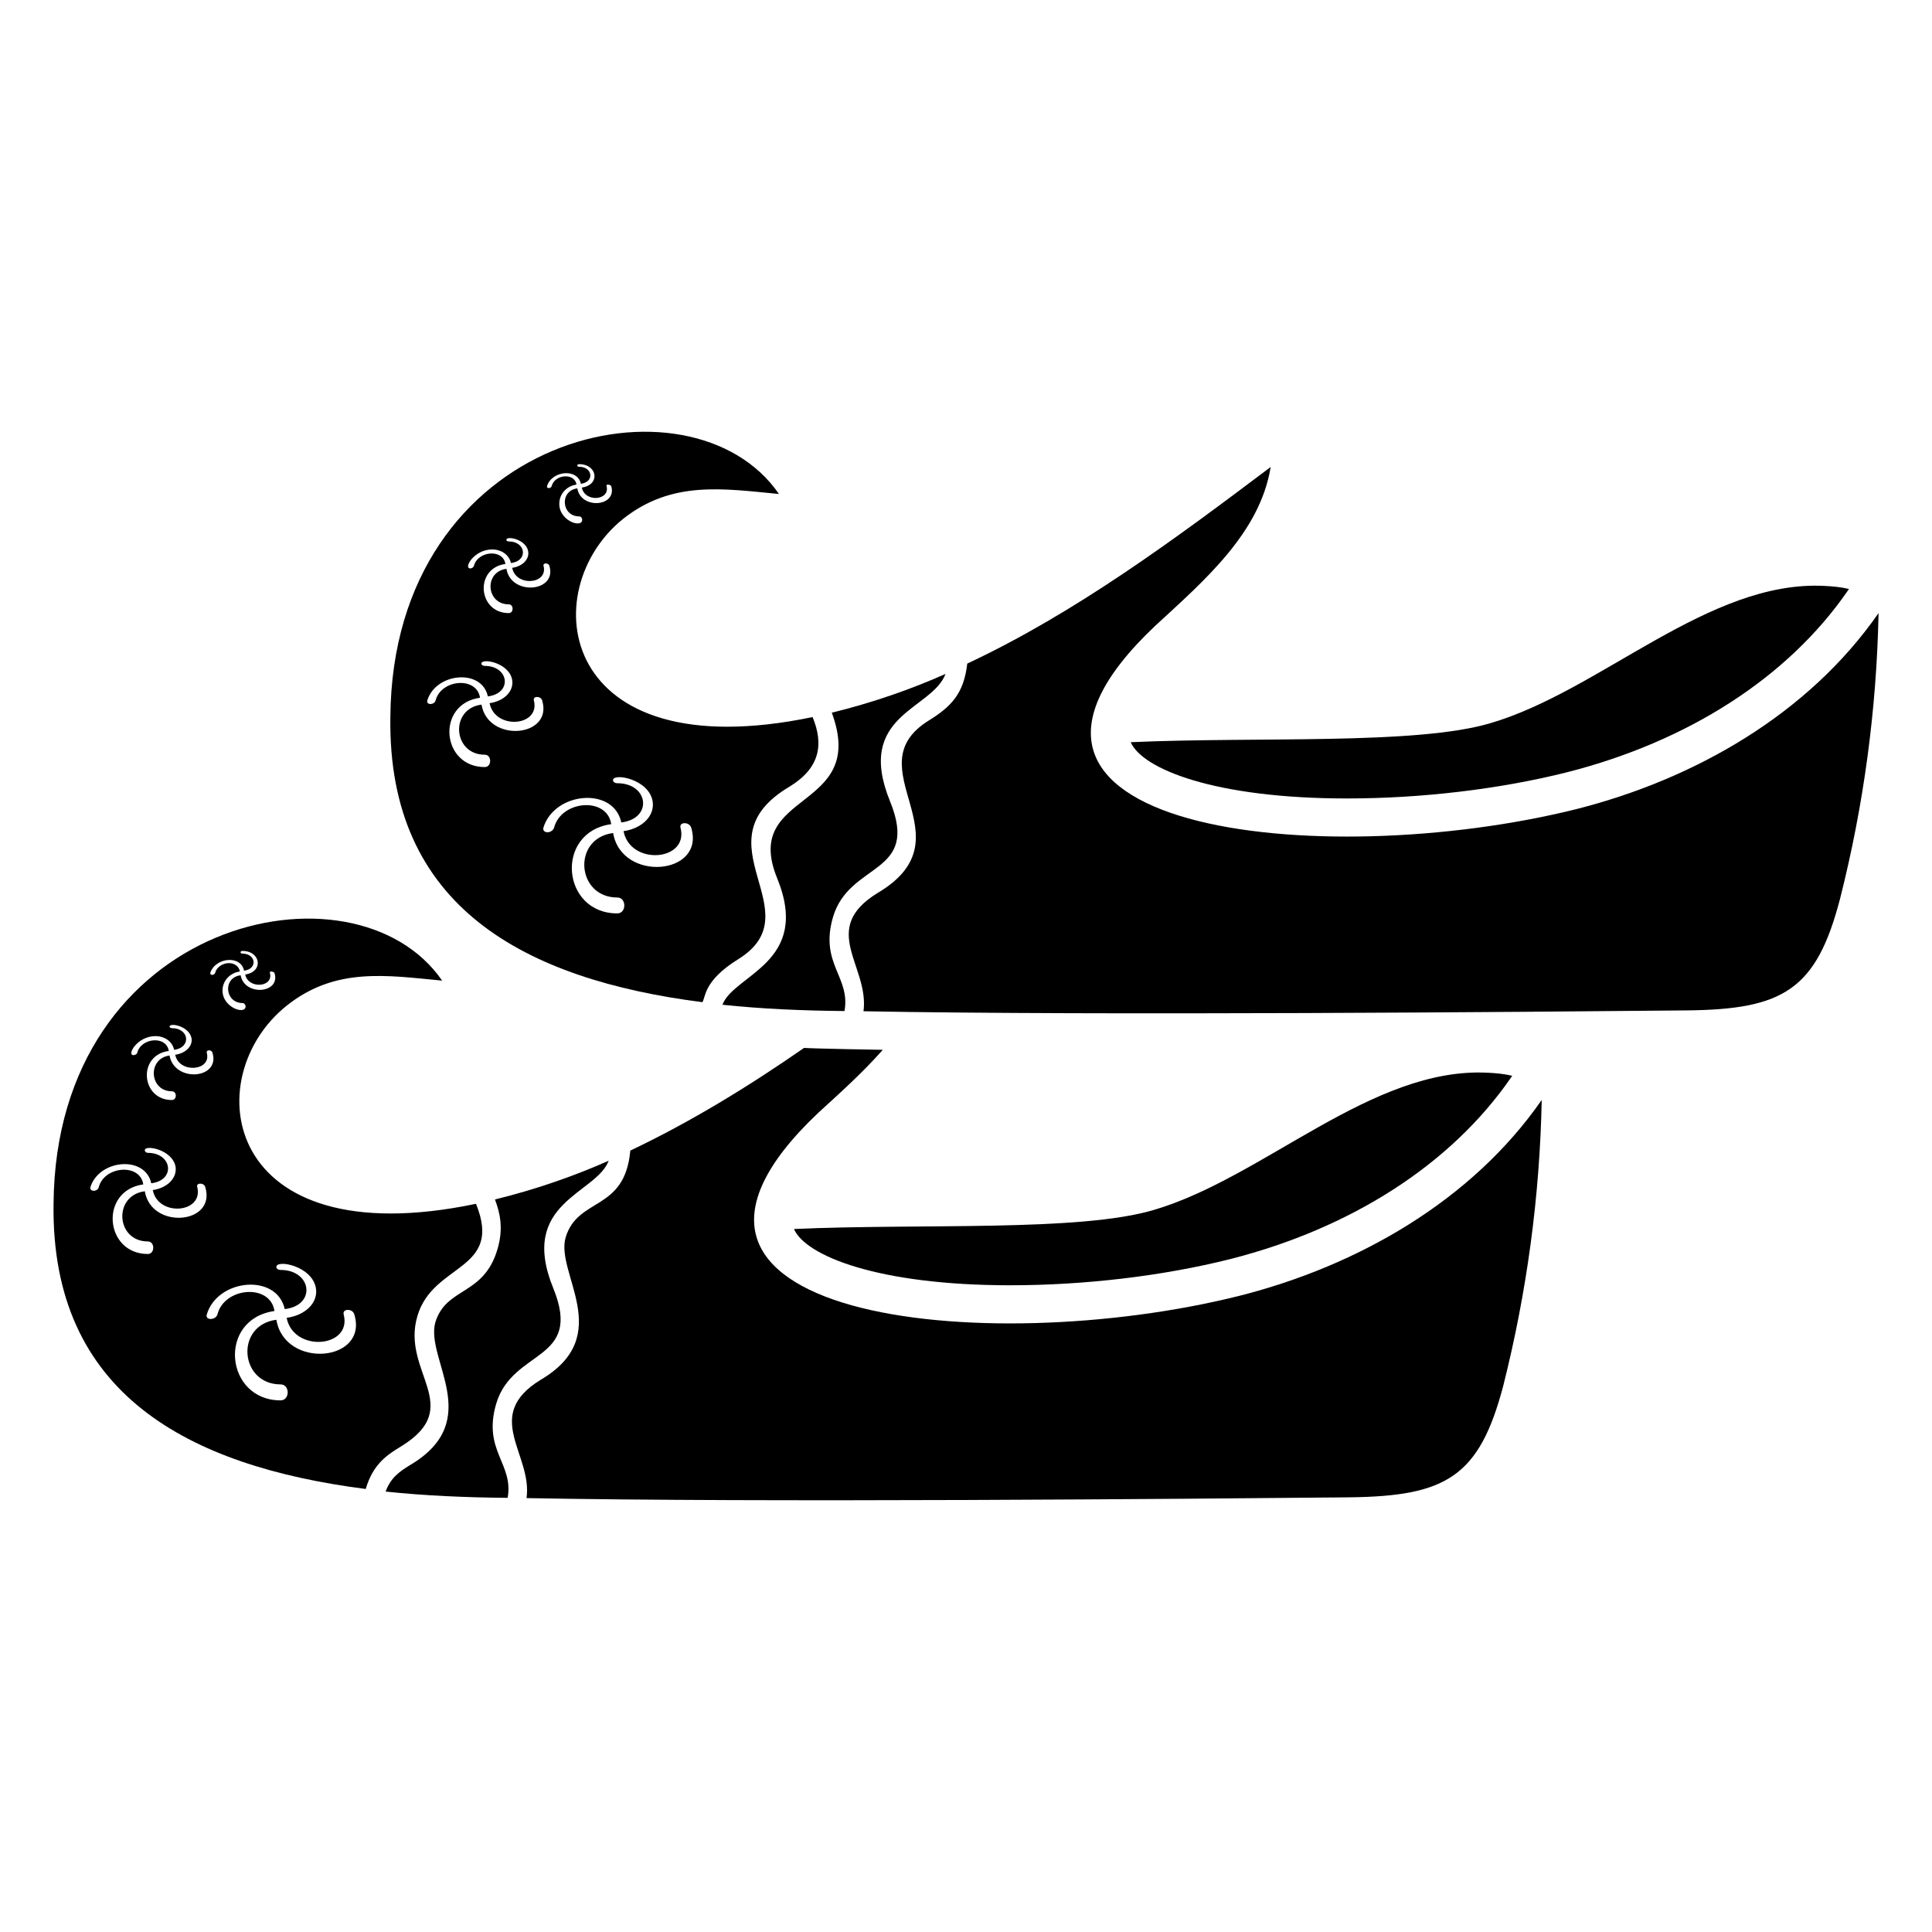 <?xml version="1.0" encoding="UTF-8"?>
<!-- Uploaded to: ICON Repo, www.svgrepo.com, Generator: ICON Repo Mixer Tools -->
<svg fill="#000000" width="800px" height="800px" version="1.1" viewBox="144 144 512 512" xmlns="http://www.w3.org/2000/svg">
 <g>
  <path d="m500.98 355.6c19.547 0 40.305-2.418 58.34-6.953 32.043-8.16 58.441-25.09 74.262-47.961l0.402-0.605c-2.117-0.504-4.332-0.707-6.449-0.805-30.73-1.613-59.348 27.809-88.57 36.375-19.75 5.844-61.668 3.527-95.32 5.039 3.129 7.152 22.375 14.91 57.336 14.91z"/>
  <path d="m379.89 356.41c-9.43-23.074 11.133-24.254 14.68-33.816-8.797 3.941-19.316 7.637-30.137 10.27 9.723 26.34-24.031 20.383-14.488 43.852 9.168 22.43-11.477 25.492-14.488 33.555 10.41 1.098 21.289 1.57 32.344 1.664 1.641-9.117-6.68-12.496-3.031-24.949 4.371-14.695 23.062-11.039 15.121-30.574z"/>
  <path d="m353.25 352.46c8.082-4.957 9.078-11.176 6.098-18.43-67.66 14.086-73.797-33.695-50.168-52.559 12.906-10.188 26.418-7.969 41.25-6.559-23.145-33.746-102.38-16.516-102.98 59.105-0.754 50.391 35.668 69.566 82.695 75.57 0.898-1.379 0.293-5.644 9.391-11.324 20.445-12.547-11.293-31.004 13.715-45.805zm-55.309-80.25c3.668-0.465 3.133-4.516-0.465-4.516-0.656 0-0.656-0.684 0-0.684 4.875 0 5.691 5.481 0.715 6.195 0.777 4.012 7.559 3.457 6.551-0.402-0.18-0.676 1.137-0.293 1.23 0 1.664 5.473-8.012 6.328-8.977 0.625-4.758 0.613-4.223 7.418 0.484 7.418 0.434 0 0.797 0.395 0.805 0.898 0.051 2.449-6.84 0.121-5.996-5.078 0.383-2.328 2.316-3.949 4.484-4.242-0.473-3.184-5.754-2.762-6.57 0.395-0.18 0.707-1.441 0.707-1.23 0 1.273-4.113 8.094-4.769 8.969-0.609zm-23.516 17.402c2.519 0 4.523 1.48 4.977 3.598 4.664-0.586 3.981-5.723-0.586-5.723-0.352 0-0.637-0.203-0.625-0.441 0.02-1.098 5.25-0.18 5.785 3.082 0.344 2.086-1.5 3.961-4.242 4.352 0.988 5.09 9.582 4.383 8.312-0.516-0.223-0.867 1.289-0.867 1.551 0 2.106 6.953-10.168 8.031-11.387 0.785-6.027 0.785-5.391 9.41 0.613 9.41 1.359 0 1.359 2.316 0 2.316-8.172 0-9.168-11.879-0.887-13.02-0.605-4.051-7.305-3.488-8.344 0.504-0.102 0.371-0.535 0.676-0.969 0.676-1.859 0.004 0.965-5.023 5.801-5.023zm-2.82 41.113c-8.496 1.109-7.598 13.281 0.855 13.281 1.914 0 1.914 3.273 0 3.273-11.539 0-12.949-16.766-1.25-18.367-0.855-5.715-10.309-4.918-11.77 0.707-0.332 1.27-2.578 1.27-2.195 0 2.238-7.356 14.461-8.523 16.043-1.066 6.578-0.828 5.613-8.082-0.828-8.082-0.492 0-0.898-0.281-0.887-0.613 0.031-1.562 7.406-0.25 8.16 4.352 0.484 2.953-2.117 5.582-5.984 6.137 1.402 7.184 13.523 6.188 11.73-0.734-0.312-1.219 1.824-1.219 2.195 0 2.981 9.809-14.34 11.328-16.07 1.113zm34.883 34.035c-10.965 1.422-9.734 17.09 1.109 17.09 2.469 0 2.469 4.211 0 4.211-14.863 0-16.656-21.574-1.613-23.648-1.098-7.356-13.262-6.34-15.145 0.918-0.18 0.676-0.969 1.23-1.762 1.23-0.797 0-1.27-0.555-1.066-1.23 2.871-9.473 18.609-10.973 20.637-1.371 8.465-1.059 7.227-10.398-1.059-10.398-0.637 0-1.148-0.363-1.137-0.797 0.039-2.004 9.531-0.324 10.5 5.602 0.613 3.797-2.731 7.184-7.707 7.898 1.793 9.25 17.41 7.961 15.094-0.938-0.402-1.57 2.348-1.57 2.832 0 3.832 12.629-18.457 14.582-20.684 1.434z"/>
  <path d="m561.73 358.43c-67.66 16.859-169.31 5.883-111.55-48.617 13.008-12 27.738-24.605 30.562-42.059-25.391 19.145-51.793 38.691-80.406 52.105-0.918 8.012-4.301 11.395-10.055 14.992-20.453 12.543 11.297 30.996-13.715 45.805-15.637 9.594-2.156 19.367-3.727 31.336 61.836 1.168 176.48 0.18 218.06-0.223 25.652-0.25 34.461-5.391 40.75-29.652 6.258-24.707 9.684-50.129 10.188-75.641-18.574 26.742-48.633 43.98-80.102 51.953z"/>
  <path d="m411.74 484.61c19.547 0 40.305-2.418 58.34-6.953 32.043-8.16 58.441-25.09 74.262-47.961l0.402-0.605c-2.117-0.504-4.332-0.707-6.449-0.805-30.73-1.613-59.348 27.809-88.57 36.375-19.75 5.844-61.668 3.527-95.32 5.039 3.125 7.152 22.371 14.91 57.336 14.91z"/>
  <path d="m290.63 485.41c-9.332-22.844 11.387-24.949 14.68-33.816-8.797 3.941-19.316 7.637-30.137 10.27 1.309 3.559 2.328 7.617 0.637 13.281-3.68 12.344-13.551 9.844-16.445 19.297-2.711 9.793 13.238 26.016-6.66 37.797-2.84 1.742-5.129 3.324-6.519 7.043 10.41 1.098 21.289 1.57 32.344 1.664 1.641-9.117-6.68-12.496-3.031-24.949 4.379-14.699 23.07-11.039 15.133-30.586z"/>
  <path d="m270.14 463.02c-67.348 14.086-73.98-33.504-50.18-52.496 12.898-10.277 26.398-8.062 41.211-6.648-23.176-33.656-102.38-16.426-102.98 59.148-0.707 50.383 35.668 69.527 82.727 75.57 2.016-6.852 5.945-9.168 9.371-11.285 17.219-10.551-0.102-19.699 4.332-34.562 4.164-14.148 22.785-11.844 15.52-29.727zm-61.465-61.77c3.727-0.504 3.125-4.535-0.402-4.535-0.707 0-0.707-0.707 0-0.707 4.836 0 5.644 5.543 0.707 6.246 0.805 3.93 7.559 3.426 6.551-0.402-0.203-0.707 1.109-0.301 1.211 0 1.715 5.441-7.961 6.246-8.969 0.605-4.828 0.605-4.18 7.356 0.504 7.356 0.402 0 0.805 0.402 0.805 0.906 0 2.418-6.852 0.102-6.047-5.039 0.402-2.316 2.316-3.93 4.535-4.231-0.203-1.309-1.41-2.215-2.922-2.215-1.613 0-3.324 1.109-3.629 2.621-0.102 0.301-0.504 0.504-0.805 0.504-0.301 0-0.504-0.203-0.504-0.504 1.309-4.129 8.16-4.836 8.965-0.605zm-23.477 17.332c2.519 0 4.535 1.512 4.938 3.629 4.637-0.605 4.031-5.742-0.605-5.742-0.301 0-0.605-0.203-0.605-0.402 0-1.109 5.238-0.203 5.844 3.125 0.301 2.016-1.512 3.93-4.332 4.332 1.008 5.039 9.672 4.332 8.363-0.504-0.203-0.906 1.309-0.906 1.512 0 2.117 6.953-10.078 7.961-11.387 0.707-5.945 0.805-5.34 9.473 0.605 9.473 1.41 0 1.41 2.316 0 2.316-8.16 0-9.168-11.891-0.805-13-0.605-4.133-7.356-3.527-8.363 0.504-0.102 0.301-0.504 0.605-1.008 0.605-1.816-0.004 1.008-5.043 5.844-5.043zm-2.824 41.113c-8.465 1.109-7.656 13.301 0.805 13.301 1.914 0 1.914 3.324 0 3.324-11.488 0-12.898-16.828-1.211-18.438-0.805-5.644-10.277-4.938-11.789 0.707-0.301 1.309-2.519 1.309-2.215 0 2.316-7.356 14.508-8.465 16.121-1.008 6.551-0.805 5.543-8.062-0.906-8.062-0.402 0-0.805-0.301-0.805-0.707 0-1.512 7.356-0.203 8.16 4.434 0.402 2.922-2.117 5.543-6.047 6.144 1.41 7.152 13.504 6.144 11.789-0.805-0.402-1.211 1.812-1.211 2.117 0 3.027 9.875-14.305 11.387-16.02 1.109zm34.867 34.055c-11.043 1.449-9.723 17.129 1.109 17.129 2.519 0 2.519 4.231 0 4.231-14.73 0-16.848-21.504-1.613-23.68-1.109-7.356-13.301-6.348-15.113 0.906-0.434 1.531-3.305 1.691-2.82 0 2.82-9.473 18.539-10.984 20.656-1.41 8.465-1.008 7.152-10.379-1.109-10.379-0.605 0-1.109-0.301-1.109-0.805 0-2.016 9.473-0.301 10.48 5.644 0.605 3.828-2.719 7.152-7.758 7.859 1.812 9.27 17.434 7.961 15.113-0.906-0.402-1.613 2.418-1.613 2.82 0 3.828 12.598-18.441 14.609-20.656 1.41z"/>
  <path d="m552.57 435.51c-0.504 25.492-3.93 50.883-10.176 75.672-6.348 24.184-15.113 29.32-40.809 29.625-41.516 0.402-156.18 1.41-218.05 0.203 1.652-11.559-11.859-21.785 3.727-31.336 19.992-11.758 3.797-28.223 6.648-37.785 3.273-10.762 15.66-6.723 17.129-22.973 15.922-7.559 31.234-16.93 46.047-27.207 2.551 0.18 19.852 0.504 20.859 0.504-5.238 5.945-11.285 11.387-17.027 16.625-57.738 54.512 43.934 65.496 111.54 48.566 31.438-7.965 61.566-25.195 80.105-51.895z"/>
 </g>
</svg>